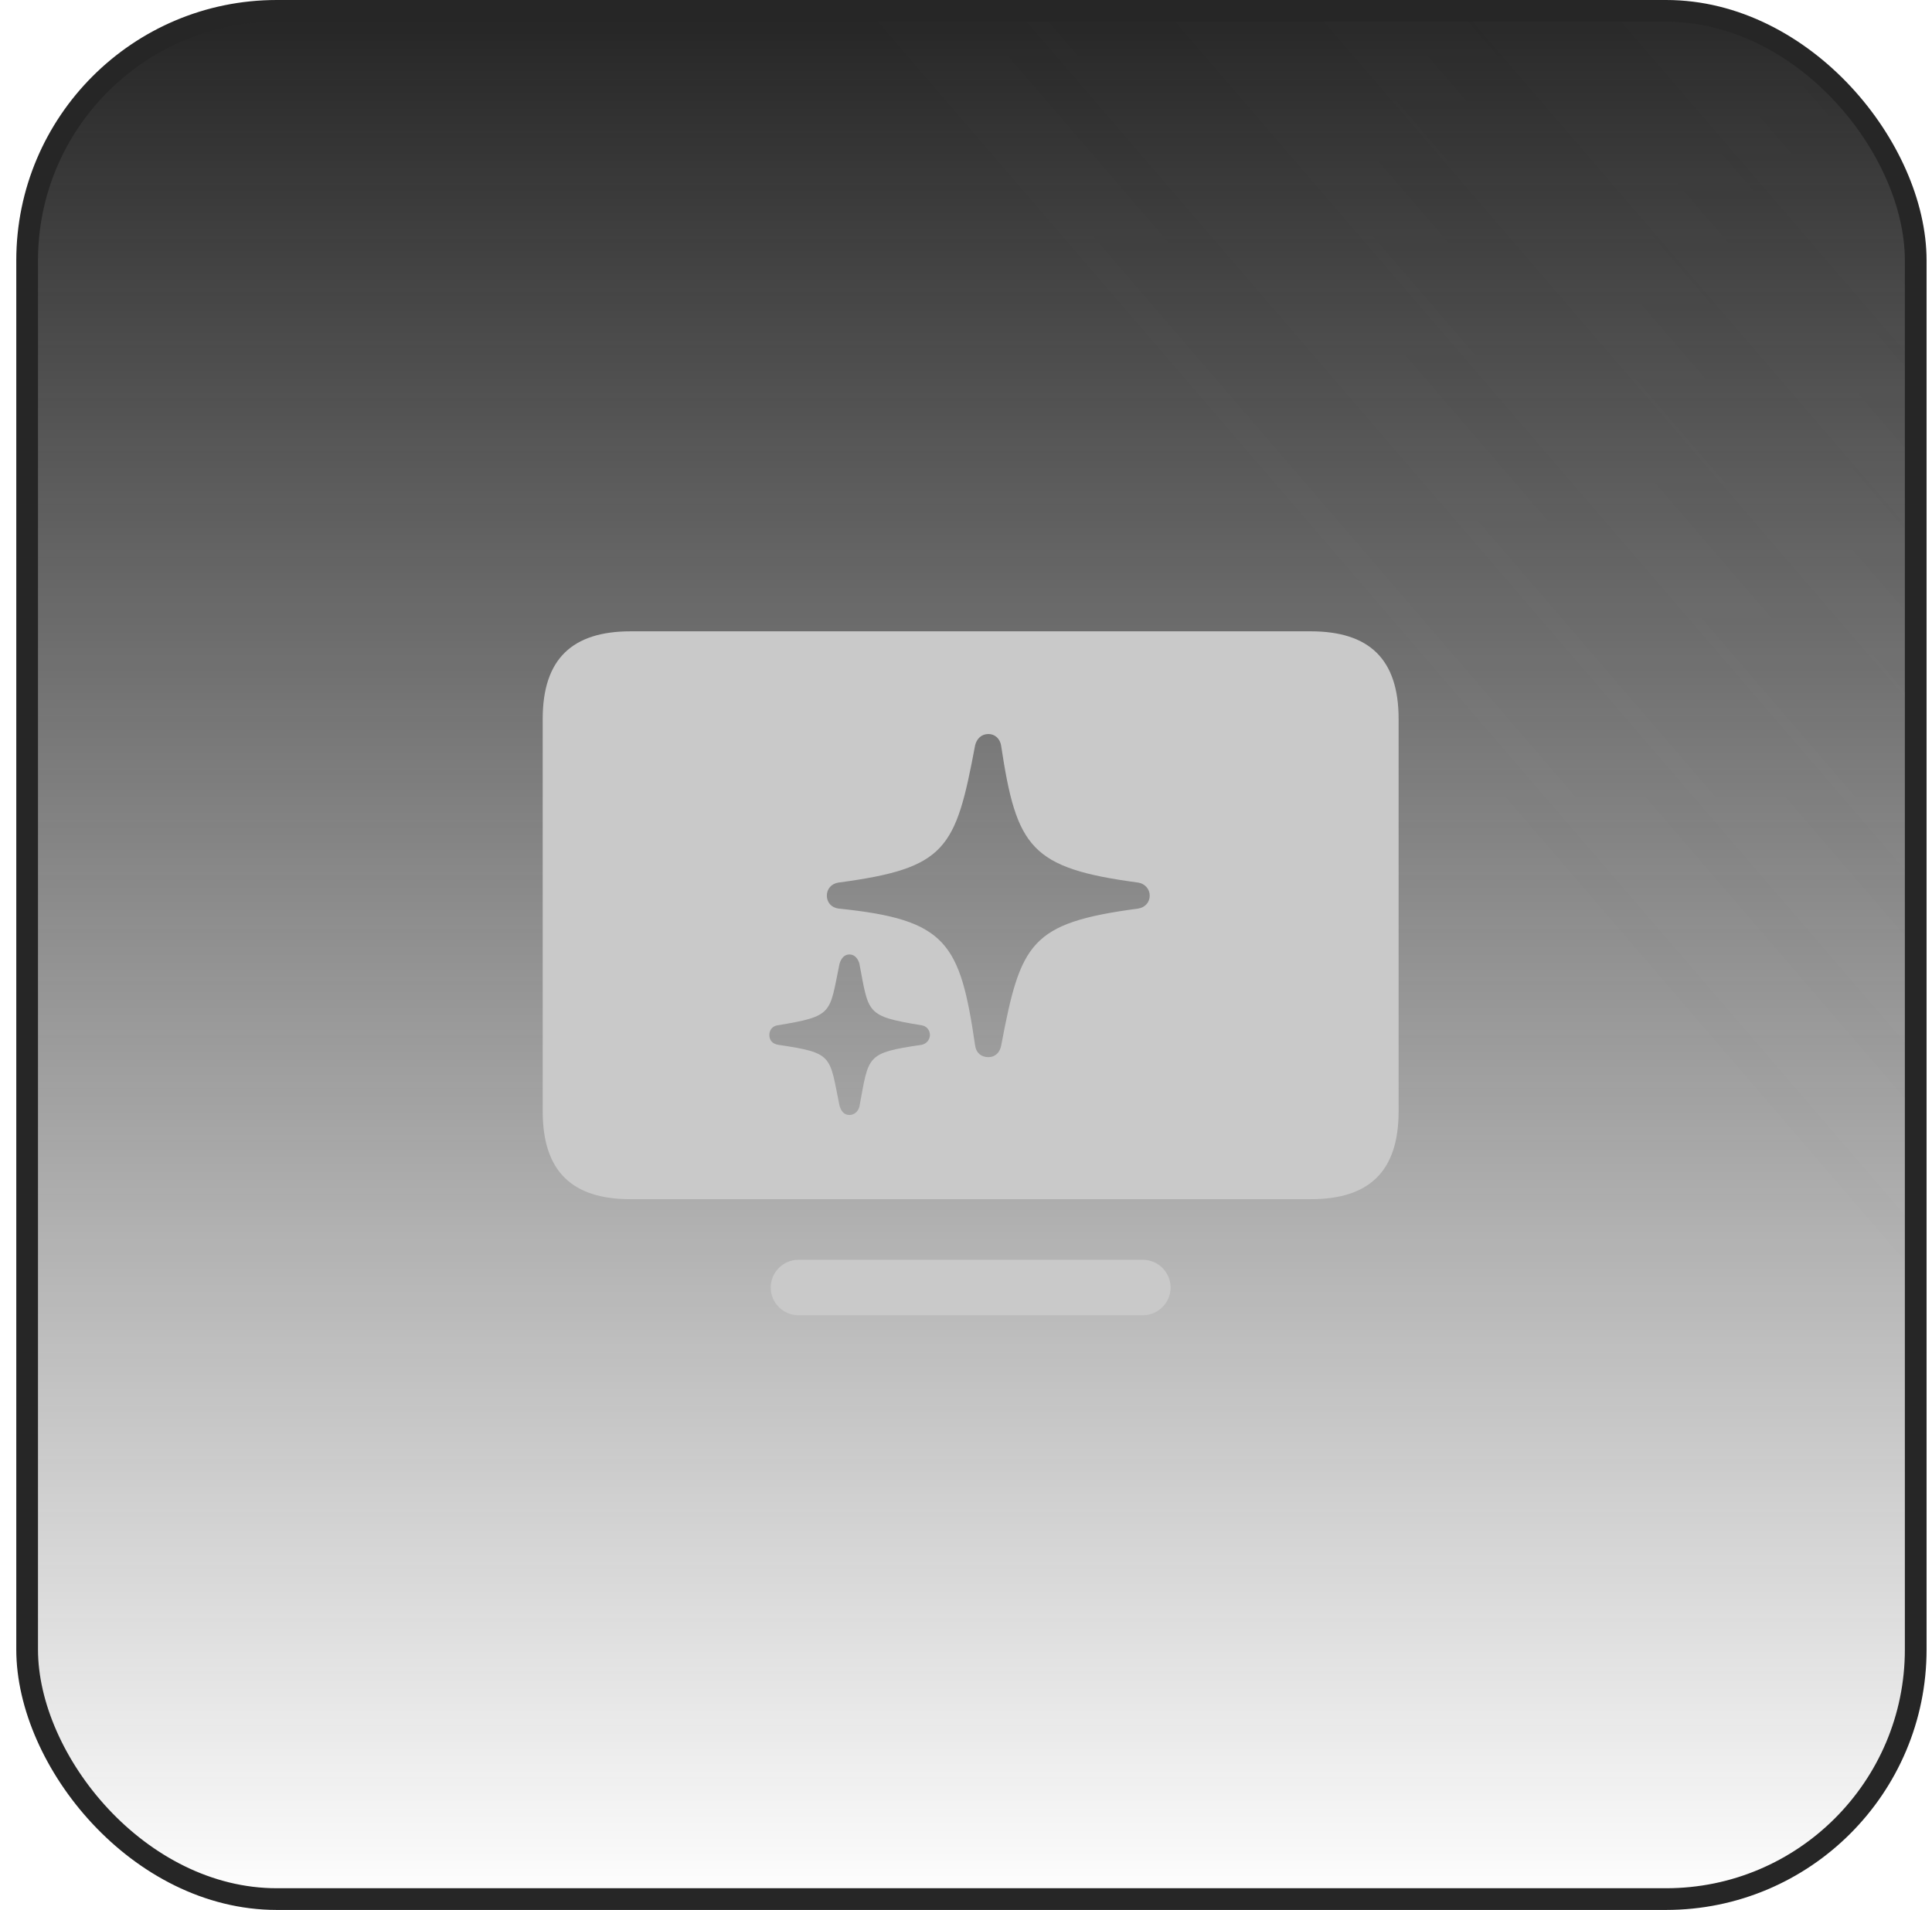 <svg width="89" height="88" viewBox="0 0 89 88" fill="none" xmlns="http://www.w3.org/2000/svg">
<rect x="1.25" y="0.5" width="87" height="87" rx="11.5" fill="url(#paint0_linear_49_6026)"/>
<rect x="1.25" y="0.5" width="87" height="87" rx="11.5" fill="url(#paint1_linear_49_6026)" fill-opacity="0.2"/>
<rect x="1.25" y="0.5" width="87" height="87" rx="11.5" stroke="#262626"/>
<g clip-path="url(#clip0_49_6026)">
<path d="M29.053 55.253H60.376C63.073 55.253 64.429 53.976 64.429 51.2V33.126C64.429 30.366 63.073 29.088 60.376 29.088H29.053C26.356 29.088 25 30.366 25 33.126V51.2C25 53.976 26.356 55.253 29.053 55.253ZM36.781 60.6H52.648C53.342 60.6 53.925 60.032 53.925 59.322C53.925 58.613 53.342 58.045 52.648 58.045H36.781C36.087 58.045 35.504 58.613 35.504 59.322C35.504 60.032 36.087 60.6 36.781 60.6ZM45.535 48.708C45.188 48.708 44.967 48.503 44.92 48.172C44.226 43.425 43.611 42.368 38.627 41.863C38.295 41.816 38.09 41.579 38.09 41.264C38.09 40.964 38.295 40.712 38.627 40.664C43.595 40.002 44.021 39.135 44.92 34.34C44.998 34.025 45.219 33.82 45.535 33.82C45.834 33.82 46.071 34.04 46.118 34.356C46.828 39.056 47.474 40.002 52.427 40.664C52.742 40.712 52.963 40.964 52.963 41.264C52.963 41.579 52.742 41.816 52.427 41.863C47.459 42.526 47.017 43.425 46.118 48.188C46.055 48.503 45.834 48.708 45.535 48.708ZM39.131 51.373C38.879 51.373 38.753 51.2 38.674 50.948C38.201 48.629 38.406 48.519 35.851 48.14C35.583 48.093 35.441 47.935 35.441 47.683C35.441 47.462 35.583 47.273 35.819 47.241C38.406 46.816 38.201 46.705 38.674 44.402C38.753 44.15 38.895 43.977 39.131 43.977C39.368 43.977 39.526 44.166 39.589 44.402C40.03 46.705 39.873 46.816 42.459 47.241C42.68 47.273 42.838 47.462 42.838 47.683C42.838 47.904 42.68 48.093 42.459 48.14C39.873 48.519 40.03 48.629 39.589 50.995C39.526 51.216 39.352 51.373 39.131 51.373Z" fill="#C9C9C9"/>
</g>
<defs>
<linearGradient id="paint0_linear_49_6026" x1="44.75" y1="0" x2="44.75" y2="88" gradientUnits="userSpaceOnUse">
<stop stop-color="#242424"/>
<stop offset="1" stop-color="#242424" stop-opacity="0"/>
</linearGradient>
<linearGradient id="paint1_linear_49_6026" x1="204.75" y1="-87.5" x2="0.75" y2="88" gradientUnits="userSpaceOnUse">
<stop offset="0.224" stop-color="#787878"/>
<stop offset="0.687" stop-color="#787878" stop-opacity="0"/>
</linearGradient>
<clipPath id="clip0_49_6026">
<rect width="40" height="40" fill="white" transform="translate(24.75 24)"/>
</clipPath>
</defs>
</svg>
